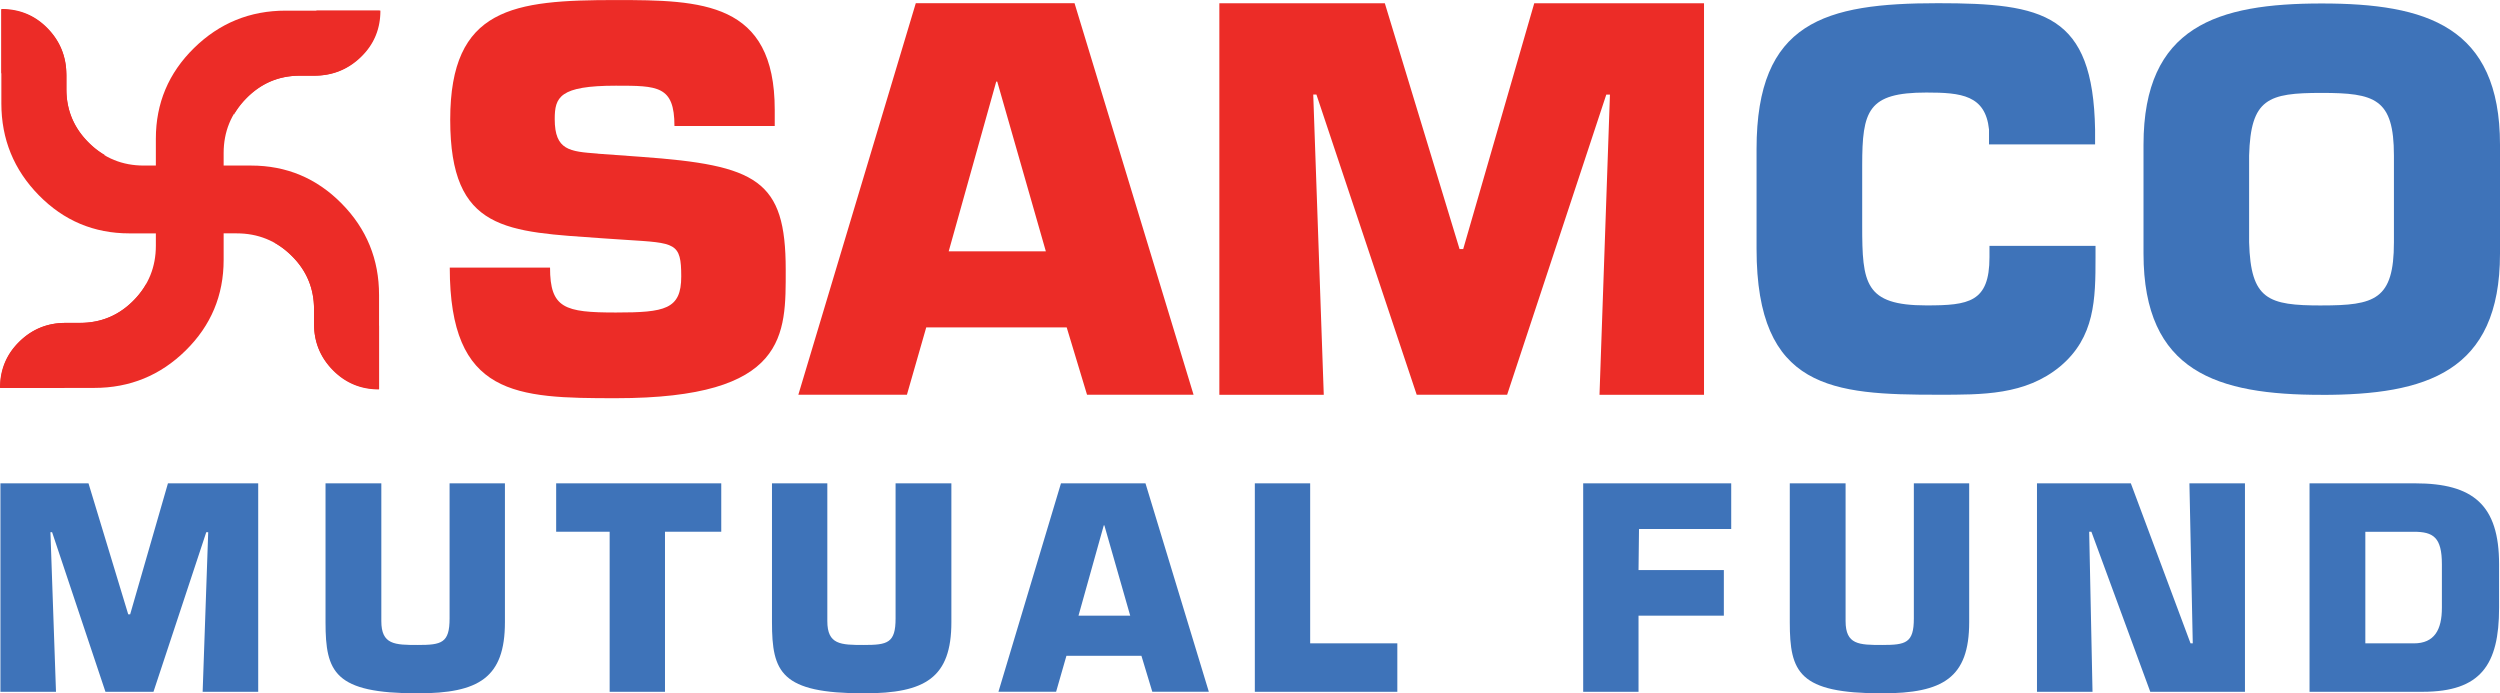 <svg id="Layer_1" data-name="Layer 1" xmlns="http://www.w3.org/2000/svg" viewBox="0 0 2991.39 829.61"><defs><style>.cls-1,.cls-3{fill:#3e73b9;}.cls-2{fill:#ec2c27;}.cls-2,.cls-3{fill-rule:evenodd;}</style></defs><title>samco-amc-logo</title><path class="cls-1" d="M3251.83,1816.6h-66.48V1567.18h105.37l47.53,156.72h2.33l45.21-156.72h108V1816.6h-66.48l6.65-190.93h-2.33l-63.16,190.93H3311l-63.82-190.93h-2Z" transform="translate(-3184.83 -988.84)"/><path class="cls-1" d="M3789,1567.18v166.18c0,66.47-31.24,85.09-104.34,85.09-99.69,0-110.32-25.26-110.32-85.09V1567.18h66.77V1732c0,28.25,15.94,28.58,43.82,28.58,28.22,0,37.85-2.33,37.85-31.58V1567.18Z" transform="translate(-3184.83 -988.84)"/><path class="cls-1" d="M3980.53,1816.6h-66.22V1625.12h-64v-57.94h197.55v57.94h-67.32Z" transform="translate(-3184.83 -988.84)"/><path class="cls-1" d="M4323.21,1567.18v166.18c0,66.47-31.24,85.09-104.34,85.09-99.69,0-110.32-25.26-110.32-85.09V1567.18h66.22V1732c0,28.25,15.94,28.58,43.82,28.58,28.22,0,37.85-2.33,37.85-31.58V1567.18Z" transform="translate(-3184.83 -988.84)"/><path class="cls-1" d="M4460.87,1773.56l-12.35,43h-69l74.83-249.42h101.1l75.82,249.42h-67.65l-13-43Zm45.38-156.17h-.67l-30.28,108.16h61.9Z" transform="translate(-3184.83 -988.84)"/><path class="cls-1" d="M4752.52,1758.66h104.29v57.94H4686.3V1567.18h66.22Z" transform="translate(-3184.83 -988.84)"/><path class="cls-1" d="M5145.42,1670.92h102.09v54.63H5145.42v91.05H5079.2V1567.18h177.13v54.63H5146Z" transform="translate(-3184.83 -988.84)"/><path class="cls-1" d="M5541.07,1567.18v166.18c0,66.47-31.23,85.09-104.34,85.09-99.69,0-110.32-25.26-110.32-85.09V1567.18h66.77V1732c0,28.25,15.93,28.58,43.82,28.58,28.22,0,37.85-2.33,37.85-31.58V1567.18Z" transform="translate(-3184.83 -988.84)"/><path class="cls-1" d="M5688.64,1816.6h-66.45V1567.18H5734.5l71.44,191.48h2.66l-4-191.48h66.45V1816.6h-113.3l-70.44-191.48h-2.66Z" transform="translate(-3184.83 -988.84)"/><path class="cls-1" d="M5948.32,1567.18h126.37c69.5,0,100.43,25.94,100.43,96.78v52.21c0,68.18-21.95,100.43-91.45,100.43H5948.32Zm66.77,191.48h58.08c24.56,0,33.52-16.28,33.52-42.52V1664c0-32.22-10.29-38.87-33.52-38.87h-58.08Z" transform="translate(-3184.83 -988.84)"/><path class="cls-2" d="M3899.91,1172.62c-33.16-2.5-51.32-3.71-51.32-41.24,0-26.27,5.64-40,73.18-40,50,0,70.08,0,70.08,48.19h120v-19.38c0-129.42-87.57-131.3-190.09-131.3-122.5,0-198.22,8.75-198.22,143.15s67.53,133.8,183.22,142l27.46,1.83c58.84,3.76,65.76,3.18,65.76,43.81,0,39.33-19.43,43.09-78.22,43.09-61.28,0-78.77-5-78.77-53.75H3723c0,153.83,79.38,156.29,198.78,156.29,206.31,0,203.21-76.25,203.21-153.83,0-107.5-34.38-125-173.2-135l-51.86-3.76Zm561.29,208,24.34,80.57H4613l-142.42-468.5H4280.62l-140.54,468.5H4270l23.12-80.57Zm-25-91.05H4320l56.87-203.07h1.22l58.15,203.07Zm320-187.62H4760l120,359.23h108.18L5106.86,1102h4.36l-12.5,359.23h125.06V992.73H5020.64l-85,294.12h-4.37l-89.42-294.12h-198v468.5h124.94Z" transform="translate(-3184.83 -988.84)"/><path class="cls-3" d="M5565.35,1283v13.53c0,54-24.56,57.74-75.51,57.74-73.75,0-76.79-26.39-76.79-95.2V1186.8c0-65.73,6.76-87.23,76.82-87.23,41.78,0,70.61,3.1,74.93,44.21v17.81h126.92v-17.81c-2.44-138.22-61.45-151.11-188.07-151.11-135.25,0-217,22.1-217,174.46V1286.7c0,168.32,91.56,174.46,216.94,174.46,53.48,0,104.52.58,146.25-33.81,41.8-35,42.4-80.45,42.4-130.83V1283Z" transform="translate(-3184.83 -988.84)"/><path class="cls-3" d="M5962.91,1461.34c124.73,0,213.31-27.07,213.31-169V1162c0-142-88.58-169-213.31-169s-213.25,27-213.25,169v130.29c0,141.95,88.52,169,213.25,169Zm-.25-107c-63.9,0-84.75-6.78-86.64-75.57V1174.94c1.89-68.15,22.74-74.93,86.64-74.93s86.64,6.78,86.64,74.93v103.81C6049.3,1347.54,6026.51,1354.32,5962.66,1354.32Z" transform="translate(-3184.83 -988.84)"/><path class="cls-2" d="M3339.63,1268.09q-63.6,0-108.38-45.68t-44.79-109.78V1000.22q32.8,0,55.27,23t22.54,55.68V1096q0,37.65,27.16,64.29t65.32,26.64h128.4q63.67,0,108.48,45.45t44.76,109.5v112.42c-21.55,0-39.84-7.56-55-22.73s-22.77-33.46-22.77-55V1359q0-38.15-27.24-64.51c-18.07-17.6-39.9-26.42-65.32-26.42Z" transform="translate(-3184.83 -988.84)"/><path class="cls-2" d="M3186.46,1075.71V999.57q32.8,0,55.27,23t22.54,55.74v17.15q0,37.68,27.16,64.36a94.11,94.11,0,0,0,19.49,14.91C3220.75,1163,3206.39,1112.66,3186.46,1075.71Z" transform="translate(-3184.83 -988.84)"/><path class="cls-2" d="M3638.4,1378.62v76.18q-32.74,0-55.32-23T3560.59,1376v-17.13q0-37.75-27.24-64.41a96.08,96.08,0,0,0-19.46-14.92C3604.14,1291.27,3618.56,1341.62,3638.4,1378.62Z" transform="translate(-3184.83 -988.84)"/><path class="cls-2" d="M3371.32,1154.77q0-63.64,45.65-108.43t109.74-44.77H3639.1c0,21.85-7.61,40.27-23,55.27s-33.85,22.54-55.7,22.54h-17.09q-37.64,0-64.24,27.18t-26.64,65.32v128q0,63.6-45.45,108.36T3297.53,1453H3185.14q0-32.29,22.72-55t55-22.77h17.54q38.12,0,64.51-27.16c17.65-18.11,26.42-39.8,26.42-65.28Z" transform="translate(-3184.83 -988.84)"/><path class="cls-2" d="M3563.84,1001.56H3640c0,21.85-7.62,40.27-23,55.27s-33.91,22.54-55.8,22.54H3544q-37.71,0-64.35,27.18a95.28,95.28,0,0,0-14.92,19.5C3476.45,1035.84,3526.83,1021.48,3563.84,1001.56Z" transform="translate(-3184.83 -988.84)"/><path class="cls-2" d="M3260.89,1453h-76.07q0-32.79,23-55.31t55.81-22.5h17.05q37.68,0,64.37-27.16a93.14,93.14,0,0,0,14.85-19.46C3348.22,1418.68,3297.83,1433,3260.89,1453Z" transform="translate(-3184.83 -988.84)"/></svg>